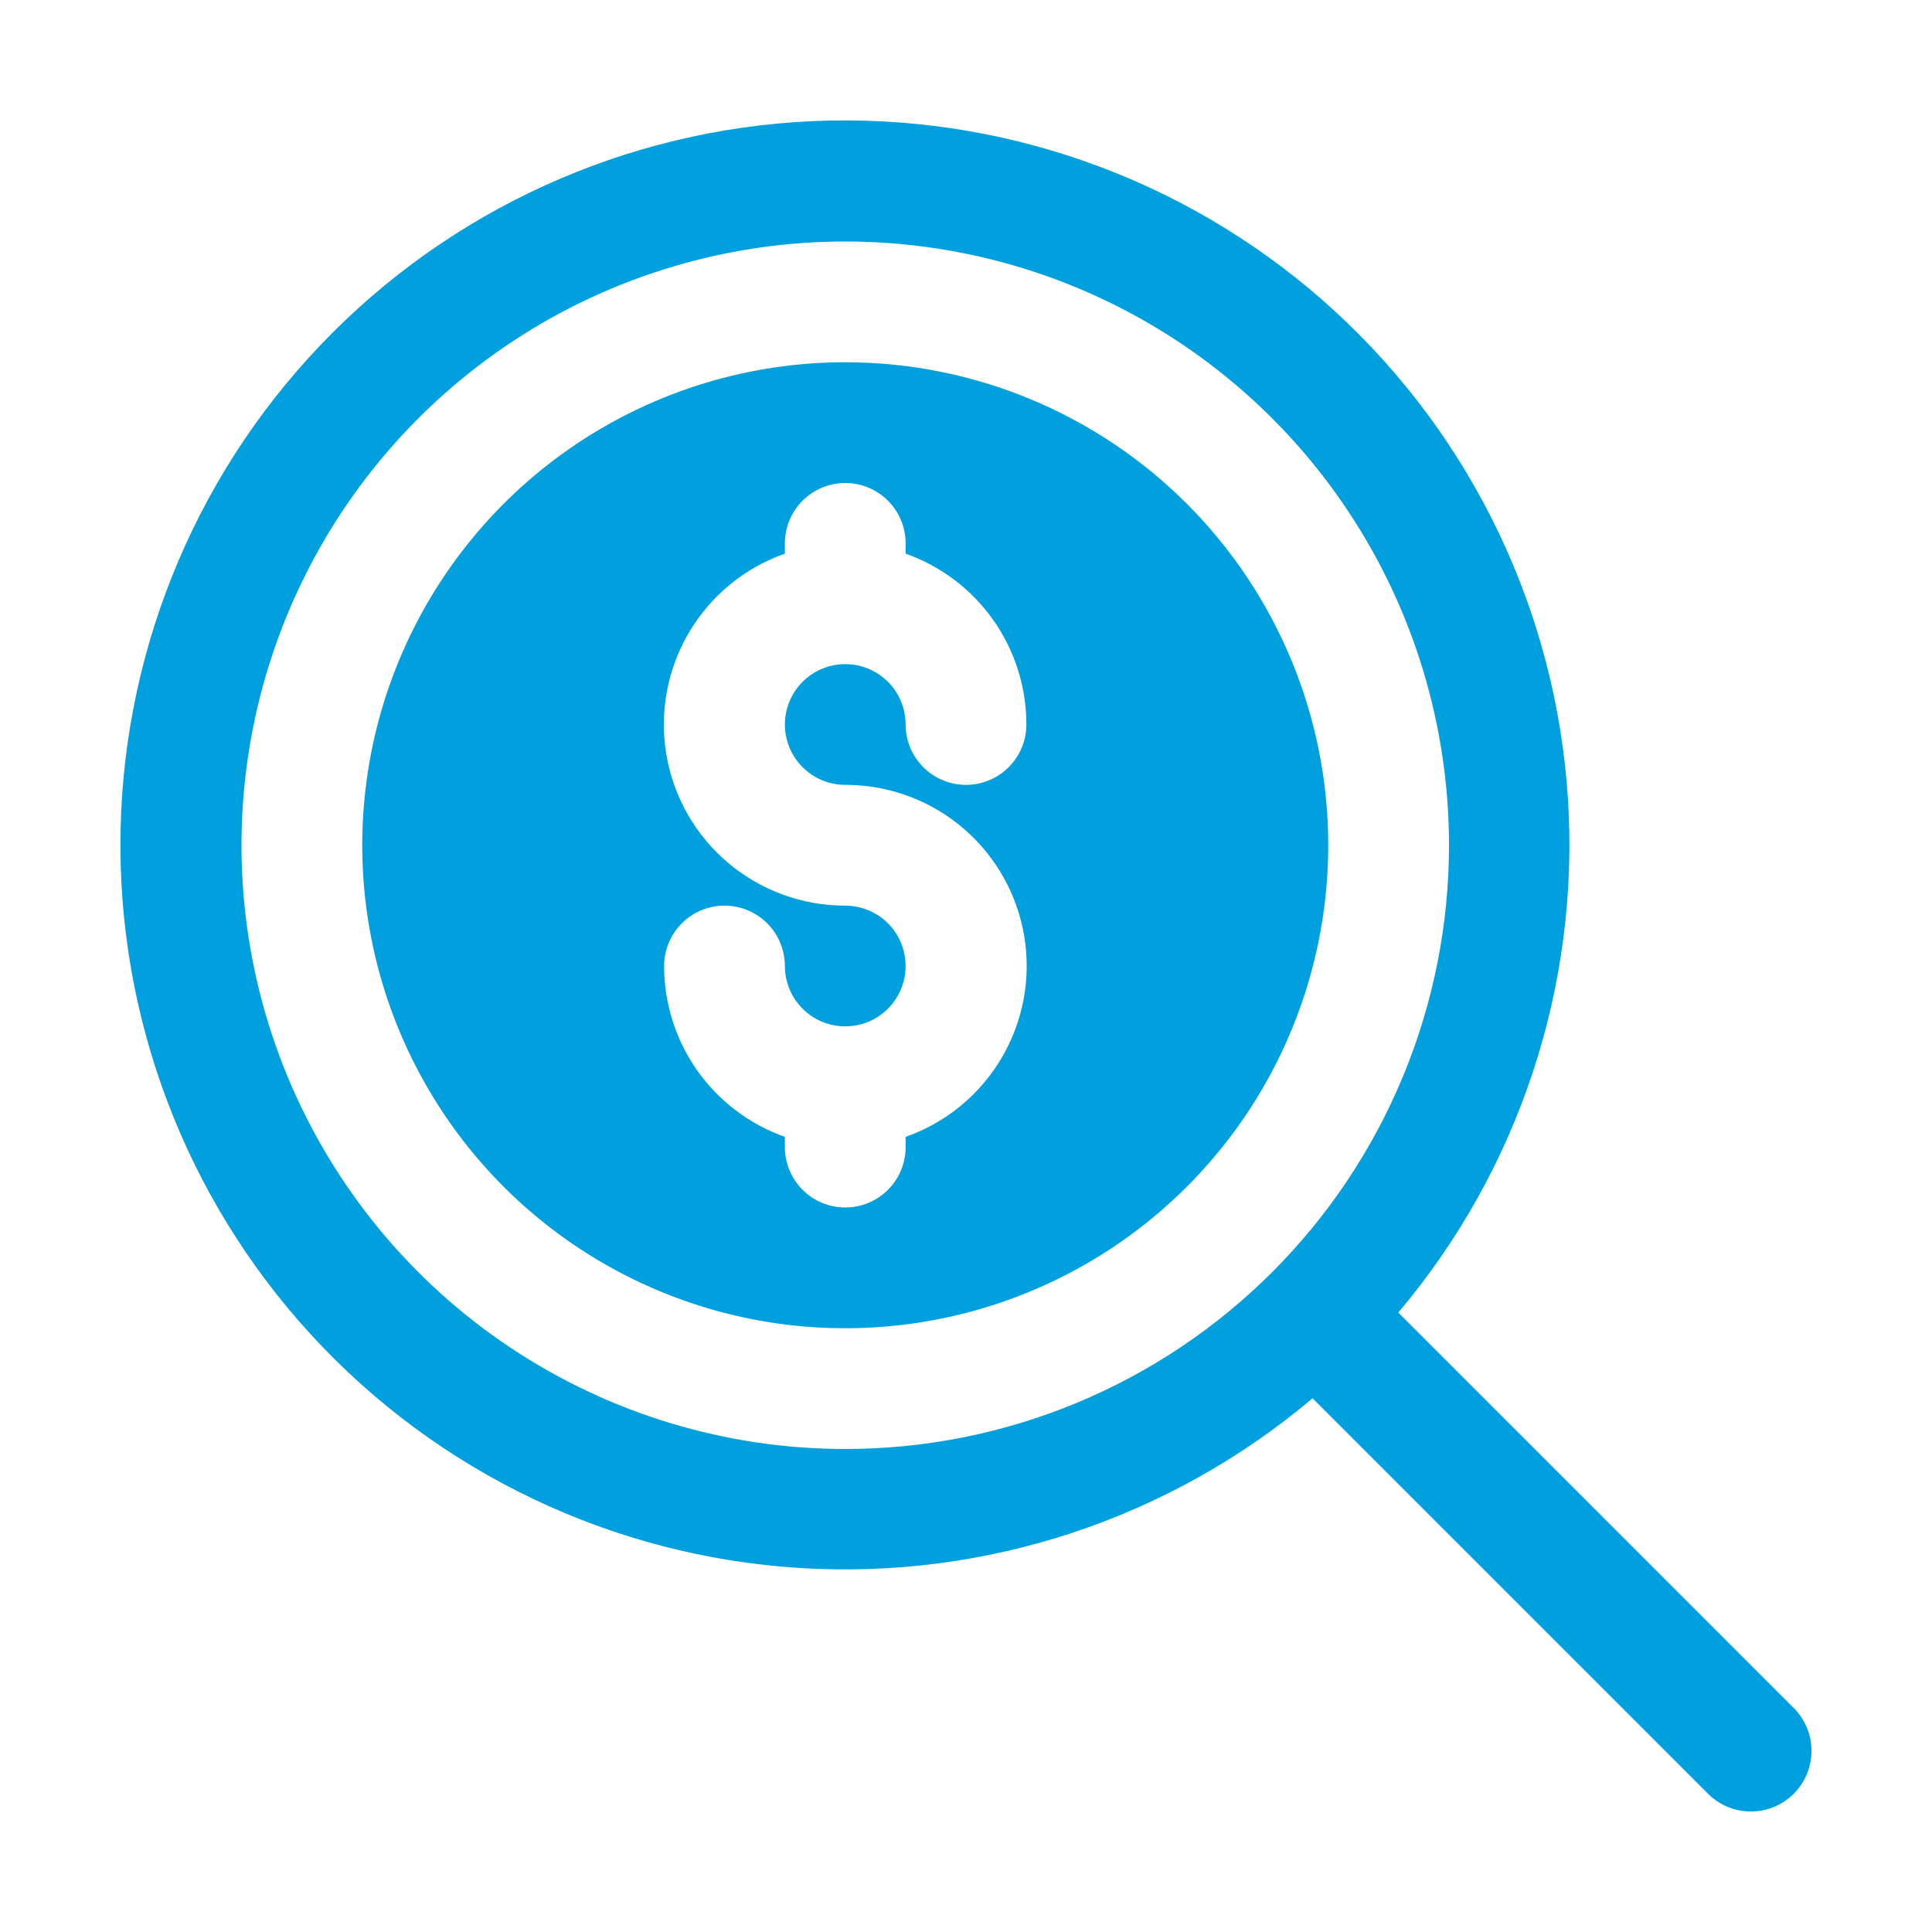 <svg xmlns="http://www.w3.org/2000/svg" width="512" height="512" viewBox="0 0 512 512" fill="none"><path d="M224 96C198.684 96 173.937 103.507 152.887 117.572C131.838 131.637 115.431 151.628 105.743 175.017C96.055 198.405 93.521 224.142 98.46 248.972C103.398 273.801 115.589 296.609 133.49 314.51C151.392 332.411 174.199 344.602 199.028 349.541C223.858 354.479 249.595 351.945 272.984 342.257C296.372 332.569 316.363 316.162 330.428 295.113C344.493 274.063 352 249.316 352 224C352 190.052 338.514 157.495 314.51 133.49C290.505 109.486 257.948 96 224 96ZM224 208H224.8C236.068 208.168 246.918 212.295 255.45 219.658C263.981 227.022 269.649 237.152 271.462 248.275C273.274 259.398 271.115 270.804 265.363 280.495C259.611 290.186 250.632 297.544 240 301.28V304C240 308.243 238.314 312.313 235.314 315.314C232.313 318.314 228.244 320 224 320C219.757 320 215.687 318.314 212.686 315.314C209.686 312.313 208 308.243 208 304V301.28C198.638 297.97 190.532 291.837 184.801 283.728C179.07 275.618 175.995 265.93 176 256C176 251.757 177.686 247.687 180.686 244.686C183.687 241.686 187.757 240 192 240C196.244 240 200.313 241.686 203.314 244.686C206.314 247.687 208 251.757 208 256C208 259.165 208.938 262.258 210.697 264.889C212.455 267.52 214.953 269.571 217.877 270.782C220.801 271.993 224.018 272.31 227.122 271.693C230.225 271.075 233.076 269.551 235.314 267.314C237.551 265.076 239.075 262.225 239.693 259.121C240.31 256.018 239.993 252.801 238.782 249.877C237.571 246.953 235.52 244.455 232.889 242.696C230.258 240.938 227.165 240 224 240C212.664 240.017 201.689 236.021 193.017 228.721C184.344 221.421 178.536 211.287 176.619 200.115C174.703 188.942 176.803 177.452 182.546 167.679C188.29 157.906 197.307 150.482 208 146.72V144C208 139.757 209.686 135.687 212.686 132.686C215.687 129.686 219.757 128 224 128C228.244 128 232.313 129.686 235.314 132.686C238.314 135.687 240 139.757 240 144V146.72C249.363 150.03 257.468 156.163 263.199 164.272C268.93 172.382 272.005 182.07 272 192C272 196.243 270.314 200.313 267.314 203.314C264.313 206.314 260.244 208 256 208C251.757 208 247.687 206.314 244.686 203.314C241.686 200.313 240 196.243 240 192C240 188.835 239.062 185.742 237.304 183.111C235.545 180.48 233.047 178.429 230.123 177.218C227.199 176.007 223.982 175.69 220.879 176.307C217.775 176.925 214.924 178.449 212.686 180.686C210.449 182.924 208.925 185.775 208.307 188.879C207.69 191.982 208.007 195.199 209.218 198.123C210.429 201.047 212.48 203.545 215.111 205.304C217.742 207.062 220.836 208 224 208Z" fill="#00A0DE"></path><path d="M475.36 452.64L370.56 347.84C402.529 310.01 418.642 261.288 415.532 211.856C412.422 162.425 390.33 116.107 353.872 82.581C317.413 49.056 269.409 30.916 219.89 31.954C170.372 32.991 123.169 53.124 88.147 88.147C53.124 123.17 32.99 170.372 31.953 219.891C30.916 269.41 49.055 317.414 82.581 353.872C116.106 390.331 162.424 412.423 211.856 415.533C261.288 418.643 310.009 402.529 347.84 370.56L452.64 475.36C455.652 478.373 459.739 480.066 464 480.066C468.26 480.066 472.347 478.373 475.36 475.36C478.372 472.347 480.065 468.261 480.065 464C480.065 459.739 478.372 455.653 475.36 452.64ZM224 384C192.355 384 161.42 374.616 135.108 357.035C108.796 339.454 88.289 314.466 76.179 285.229C64.069 255.993 60.9 223.823 67.074 192.786C73.248 161.749 88.486 133.239 110.862 110.863C133.239 88.487 161.748 73.248 192.785 67.074C223.822 60.901 255.993 64.069 285.229 76.179C314.465 88.289 339.454 108.797 357.035 135.109C374.616 161.421 384 192.355 384 224C384 245.012 379.861 265.817 371.82 285.229C363.78 304.641 351.994 322.28 337.137 337.137C322.279 351.995 304.641 363.78 285.229 371.821C265.817 379.862 245.011 384 224 384Z" fill="#00A0DE"></path></svg>